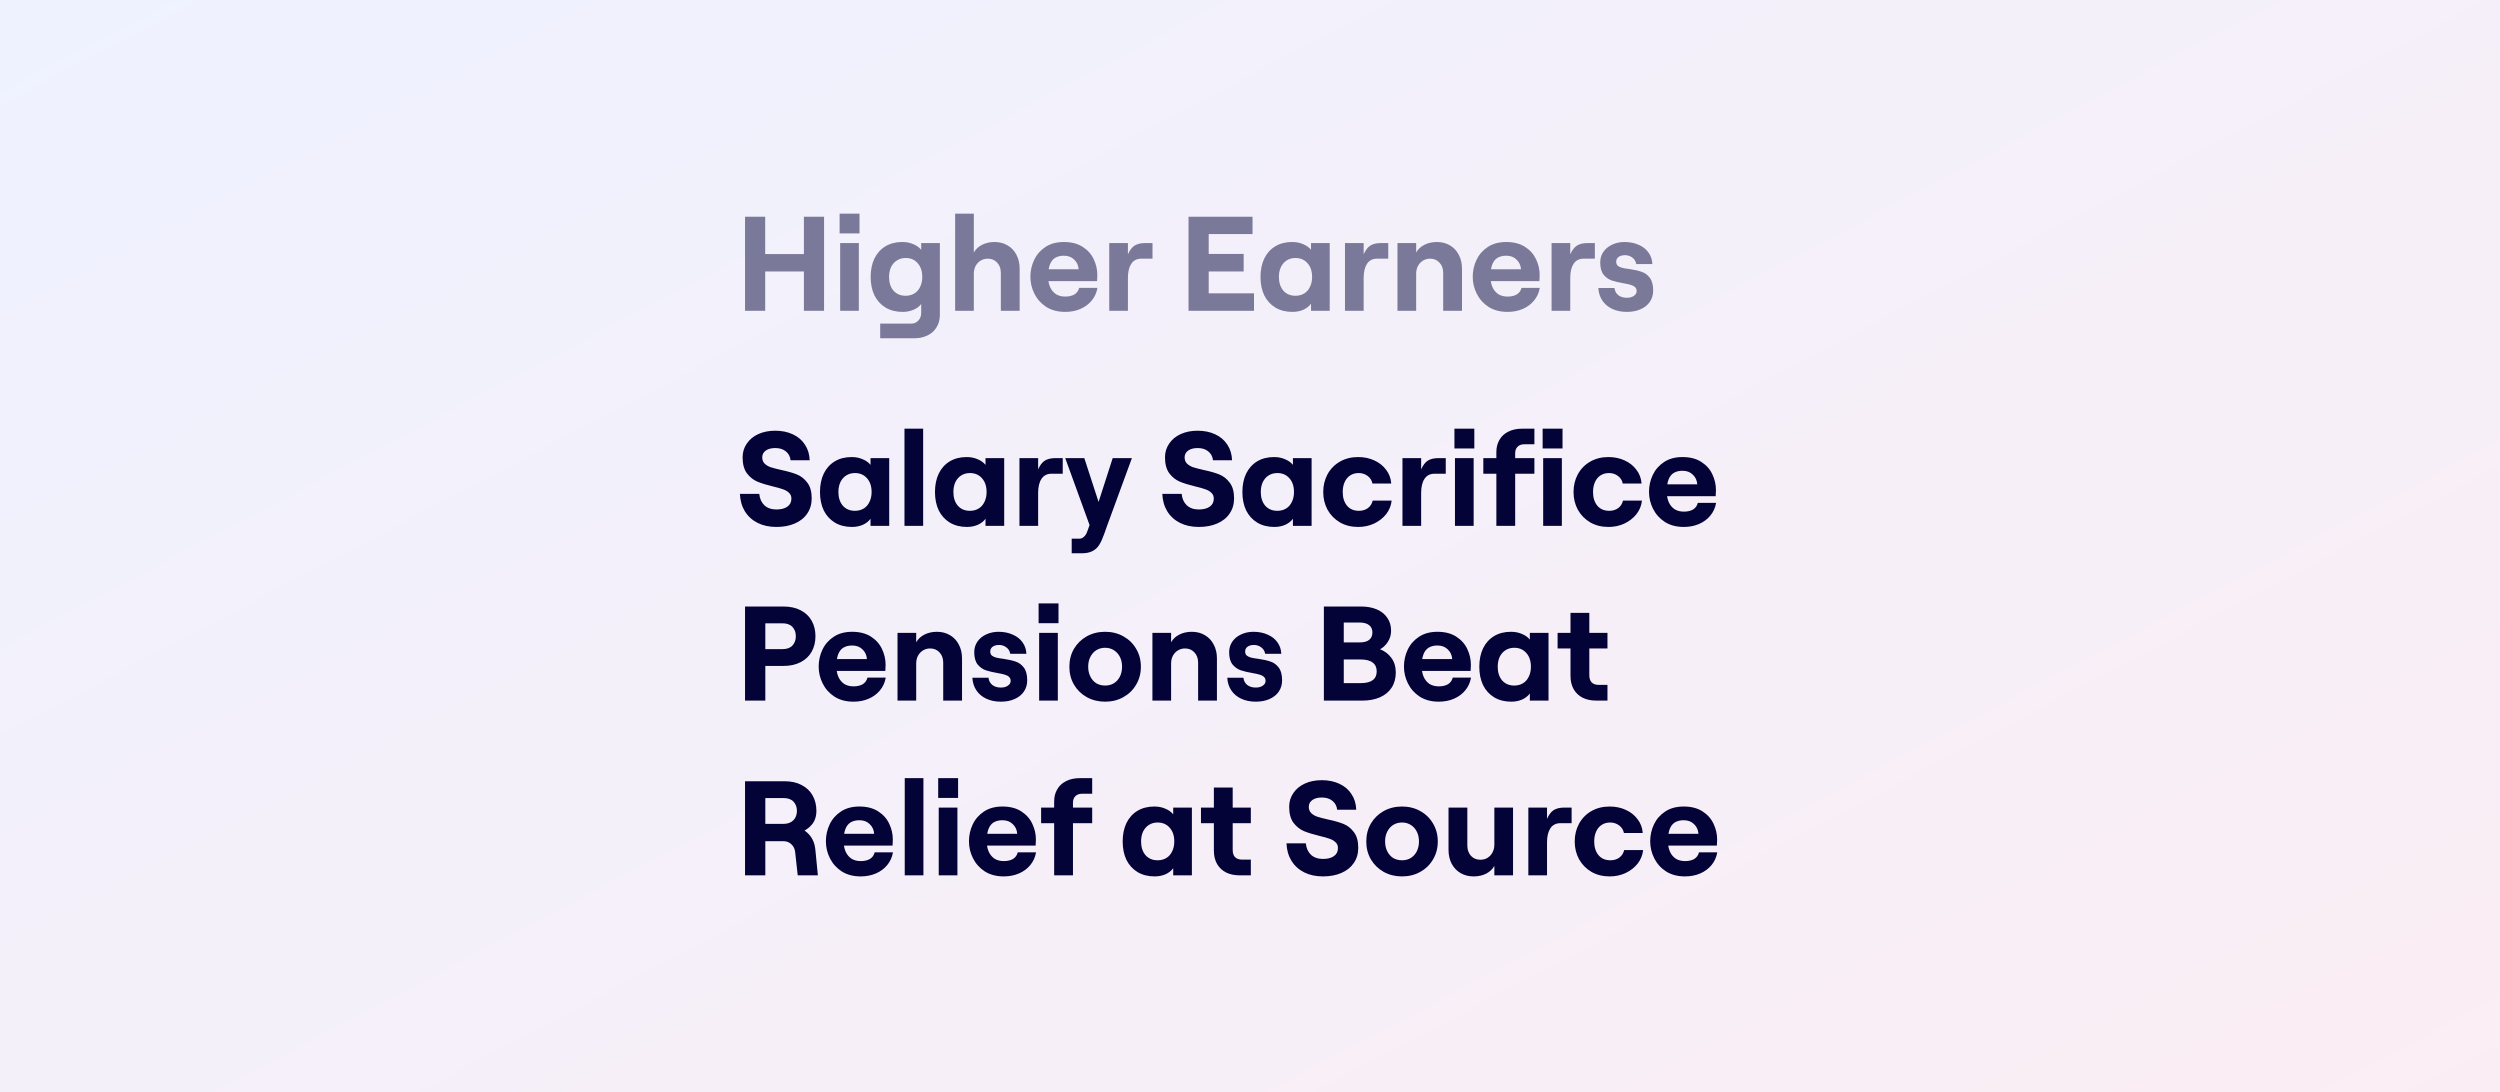 <svg xmlns="http://www.w3.org/2000/svg" fill="none" viewBox="0 0 1488 650" height="650" width="1488">
<rect x="0" y="0" width="1488" height="650" fill="#808080" stroke="none"/>
<rect fill="url(#paint0_linear_7383_1186)" height="650" width="1488"></rect>
<path fill-opacity="0.5" fill="#030338" d="M490.48 129V185H478.48V129H490.48ZM443.44 185V129H455.44V185H443.44ZM454.24 161.56V151.24H479.76V161.56H454.24ZM500.06 144.68H511.18V185H500.06V144.68ZM511.58 127.16V138.92H499.74V127.16H511.58ZM523.894 192.6H542.454C544.161 192.6 545.548 191.987 546.614 190.76C547.734 189.587 548.294 188.067 548.294 186.2V180.92C547.281 182.36 545.761 183.507 543.734 184.36C541.761 185.213 539.601 185.64 537.254 185.64C533.361 185.64 529.974 184.787 527.094 183.08C524.214 181.32 522.001 178.893 520.454 175.8C518.961 172.653 518.214 169 518.214 164.84C518.214 160.68 518.961 157.027 520.454 153.88C522.001 150.733 524.188 148.307 527.014 146.6C529.841 144.893 533.201 144.04 537.094 144.04C539.494 144.04 541.654 144.467 543.574 145.32C545.548 146.12 547.121 147.24 548.294 148.68V144.68H559.414V187.4C559.414 190.173 558.774 192.6 557.494 194.68C556.268 196.813 554.508 198.44 552.214 199.56C549.921 200.733 547.281 201.32 544.294 201.32H523.894V192.6ZM539.014 176.04C540.988 176.04 542.721 175.587 544.214 174.68C545.708 173.773 546.854 172.467 547.654 170.76C548.508 169.053 548.934 167.08 548.934 164.84C548.934 161.427 548.028 158.707 546.214 156.68C544.454 154.6 542.081 153.56 539.094 153.56C537.121 153.56 535.388 154.04 533.894 155C532.401 155.907 531.228 157.213 530.374 158.92C529.574 160.627 529.174 162.6 529.174 164.84C529.174 168.253 530.054 170.973 531.814 173C533.628 175.027 536.028 176.04 539.014 176.04ZM568.498 127.16H579.618V150.28C580.738 148.307 582.364 146.787 584.497 145.72C586.684 144.6 589.164 144.04 591.938 144.04C594.871 144.04 597.458 144.707 599.698 146.04C601.991 147.373 603.751 149.24 604.978 151.64C606.258 154.04 606.898 156.787 606.898 159.88V185H595.698V162.36C595.698 159.907 594.978 157.907 593.538 156.36C592.098 154.76 590.231 153.96 587.938 153.96C586.338 153.96 584.898 154.36 583.618 155.16C582.391 155.907 581.404 156.973 580.658 158.36C579.964 159.693 579.618 161.213 579.618 162.92V185H568.498V127.16ZM634.009 185.64C629.635 185.64 625.875 184.653 622.729 182.68C619.635 180.653 617.289 178.04 615.689 174.84C614.089 171.64 613.289 168.28 613.289 164.76C613.289 161.187 614.035 157.827 615.529 154.68C617.022 151.533 619.262 148.973 622.249 147C625.235 145.027 628.889 144.04 633.209 144.04C637.689 144.04 641.422 145 644.409 146.92C647.395 148.84 649.582 151.293 650.969 154.28C652.409 157.267 653.129 160.413 653.129 163.72C653.075 164.893 653.022 166.093 652.969 167.32H619.769V160.28H642.009C641.849 157.933 640.969 156.013 639.369 154.52C637.822 152.973 635.769 152.2 633.209 152.2C631.182 152.2 629.449 152.627 628.009 153.48C626.622 154.333 625.582 155.667 624.889 157.48C624.195 159.293 623.849 161.667 623.849 164.6C623.849 167 624.249 169.107 625.049 170.92C625.849 172.68 626.995 174.067 628.489 175.08C630.035 176.04 631.875 176.52 634.009 176.52C636.249 176.52 638.089 176.093 639.529 175.24C640.969 174.333 641.902 173.027 642.329 171.32H653.209C652.729 174.2 651.582 176.733 649.769 178.92C648.009 181.053 645.769 182.707 643.049 183.88C640.329 185.053 637.315 185.64 634.009 185.64ZM679.336 153.96C676.67 153.96 674.67 154.973 673.336 157C672.003 159.027 671.336 161.827 671.336 165.4V185H660.216V144.68H671.336V151.4C672.403 148.947 673.71 147.213 675.256 146.2C676.856 145.187 678.936 144.68 681.496 144.68H685.976V153.96H679.336ZM707.424 129H745.504V139.32H719.424V151.16H740.224V161.56H719.424V174.6H746.384V185H707.424V129ZM769.286 185.64C765.392 185.64 762.006 184.787 759.126 183.08C756.246 181.32 754.032 178.893 752.486 175.8C750.992 172.653 750.246 169 750.246 164.84C750.246 160.68 750.992 157.027 752.486 153.88C754.032 150.733 756.219 148.307 759.046 146.6C761.872 144.893 765.232 144.04 769.126 144.04C771.526 144.04 773.686 144.467 775.606 145.32C777.579 146.12 779.152 147.24 780.326 148.68V144.68H791.446V185H780.326V180.76C779.259 182.253 777.739 183.453 775.766 184.36C773.792 185.213 771.632 185.64 769.286 185.64ZM771.046 176.04C773.019 176.04 774.752 175.587 776.246 174.68C777.739 173.773 778.886 172.467 779.686 170.76C780.539 169.053 780.966 167.08 780.966 164.84C780.966 161.427 780.059 158.707 778.246 156.68C776.432 154.6 774.032 153.56 771.046 153.56C769.072 153.56 767.339 154.04 765.846 155C764.406 155.907 763.259 157.213 762.406 158.92C761.606 160.627 761.206 162.6 761.206 164.84C761.206 168.2 762.086 170.92 763.846 173C765.659 175.027 768.059 176.04 771.046 176.04ZM819.649 153.96C816.982 153.96 814.982 154.973 813.649 157C812.315 159.027 811.649 161.827 811.649 165.4V185H800.529V144.68H811.649V151.4C812.715 148.947 814.022 147.213 815.569 146.2C817.169 145.187 819.249 144.68 821.809 144.68H826.289V153.96H819.649ZM831.779 144.68H842.899V150.28C844.019 148.307 845.645 146.787 847.779 145.72C849.965 144.6 852.445 144.04 855.219 144.04C858.152 144.04 860.739 144.707 862.979 146.04C865.272 147.373 867.032 149.24 868.259 151.64C869.539 154.04 870.179 156.787 870.179 159.88V185H858.979V162.36C858.979 159.907 858.259 157.907 856.819 156.36C855.379 154.76 853.512 153.96 851.219 153.96C849.619 153.96 848.179 154.36 846.899 155.16C845.672 155.907 844.685 156.973 843.939 158.36C843.245 159.693 842.899 161.213 842.899 162.92V185H831.779V144.68ZM897.29 185.64C892.917 185.64 889.157 184.653 886.01 182.68C882.917 180.653 880.57 178.04 878.97 174.84C877.37 171.64 876.57 168.28 876.57 164.76C876.57 161.187 877.317 157.827 878.81 154.68C880.303 151.533 882.543 148.973 885.53 147C888.517 145.027 892.17 144.04 896.49 144.04C900.97 144.04 904.703 145 907.69 146.92C910.677 148.84 912.863 151.293 914.25 154.28C915.69 157.267 916.41 160.413 916.41 163.72C916.357 164.893 916.303 166.093 916.25 167.32H883.05V160.28H905.29C905.13 157.933 904.25 156.013 902.65 154.52C901.103 152.973 899.05 152.2 896.49 152.2C894.463 152.2 892.73 152.627 891.29 153.48C889.903 154.333 888.863 155.667 888.17 157.48C887.477 159.293 887.13 161.667 887.13 164.6C887.13 167 887.53 169.107 888.33 170.92C889.13 172.68 890.277 174.067 891.77 175.08C893.317 176.04 895.157 176.52 897.29 176.52C899.53 176.52 901.37 176.093 902.81 175.24C904.25 174.333 905.183 173.027 905.61 171.32H916.49C916.01 174.2 914.863 176.733 913.05 178.92C911.29 181.053 909.05 182.707 906.33 183.88C903.61 185.053 900.597 185.64 897.29 185.64ZM942.618 153.96C939.951 153.96 937.951 154.973 936.618 157C935.284 159.027 934.618 161.827 934.618 165.4V185H923.498V144.68H934.618V151.4C935.684 148.947 936.991 147.213 938.538 146.2C940.138 145.187 942.218 144.68 944.778 144.68H949.258V153.96H942.618ZM968.29 185.64C965.037 185.64 962.157 185.053 959.65 183.88C957.143 182.707 955.17 181.053 953.73 178.92C952.29 176.787 951.49 174.28 951.33 171.4H960.93C961.143 173.213 961.917 174.653 963.25 175.72C964.583 176.733 966.263 177.24 968.29 177.24C969.997 177.24 971.383 176.867 972.45 176.12C973.57 175.373 974.13 174.44 974.13 173.32C974.13 172.253 973.783 171.427 973.09 170.84C972.45 170.253 971.623 169.827 970.61 169.56C969.65 169.24 968.21 168.92 966.29 168.6C963.463 168.12 961.117 167.56 959.25 166.92C957.437 166.28 955.837 165.133 954.45 163.48C953.117 161.773 952.45 159.347 952.45 156.2C952.45 153.853 953.063 151.773 954.29 149.96C955.57 148.093 957.303 146.653 959.49 145.64C961.73 144.573 964.21 144.04 966.93 144.04C970.077 144.04 972.877 144.6 975.33 145.72C977.837 146.787 979.783 148.307 981.17 150.28C982.61 152.253 983.383 154.547 983.49 157.16H973.89C973.623 155.56 972.85 154.28 971.57 153.32C970.29 152.36 968.85 151.88 967.25 151.88C965.65 151.88 964.37 152.227 963.41 152.92C962.45 153.613 961.97 154.573 961.97 155.8C961.97 156.813 962.29 157.613 962.93 158.2C963.623 158.733 964.477 159.133 965.49 159.4C966.503 159.667 967.917 159.907 969.73 160.12C972.663 160.547 975.063 161.08 976.93 161.72C978.85 162.307 980.503 163.48 981.89 165.24C983.277 167 983.97 169.56 983.97 172.92C983.97 175.427 983.33 177.64 982.05 179.56C980.77 181.48 978.93 182.973 976.53 184.04C974.183 185.107 971.437 185.64 968.29 185.64Z"></path>
<path fill="#030338" d="M462.16 313.64C457.893 313.64 454.16 312.84 450.96 311.24C447.76 309.64 445.227 307.347 443.36 304.36C441.547 301.373 440.56 297.907 440.4 293.96H451.92C452.187 296.787 453.2 299.053 454.96 300.76C456.773 302.413 459.173 303.24 462.16 303.24C464.88 303.24 467.04 302.68 468.64 301.56C470.24 300.44 471.04 298.84 471.04 296.76C471.04 295.32 470.56 294.173 469.6 293.32C468.693 292.413 467.52 291.72 466.08 291.24C464.64 290.707 462.667 290.147 460.16 289.56C456.373 288.653 453.253 287.693 450.8 286.68C448.4 285.667 446.32 284.013 444.56 281.72C442.853 279.373 442 276.2 442 272.2C442 269.16 442.827 266.44 444.48 264.04C446.133 261.587 448.427 259.693 451.36 258.36C454.293 257.027 457.653 256.36 461.44 256.36C465.387 256.36 468.88 257.08 471.92 258.52C475.013 259.96 477.413 262.013 479.12 264.68C480.88 267.347 481.813 270.44 481.92 273.96H470.56C470.347 271.773 469.413 270.013 467.76 268.68C466.16 267.347 464.053 266.68 461.44 266.68C459.04 266.68 457.147 267.187 455.76 268.2C454.373 269.213 453.68 270.547 453.68 272.2C453.68 273.747 454.16 275 455.12 275.96C456.133 276.92 457.36 277.64 458.8 278.12C460.293 278.6 462.347 279.133 464.96 279.72C468.747 280.52 471.84 281.4 474.24 282.36C476.693 283.32 478.773 284.947 480.48 287.24C482.24 289.48 483.12 292.6 483.12 296.6C483.12 300.067 482.24 303.08 480.48 305.64C478.773 308.2 476.32 310.173 473.12 311.56C469.973 312.947 466.32 313.64 462.16 313.64ZM507.098 313.64C503.205 313.64 499.818 312.787 496.938 311.08C494.058 309.32 491.845 306.893 490.298 303.8C488.805 300.653 488.058 297 488.058 292.84C488.058 288.68 488.805 285.027 490.298 281.88C491.845 278.733 494.031 276.307 496.858 274.6C499.685 272.893 503.045 272.04 506.938 272.04C509.338 272.04 511.498 272.467 513.418 273.32C515.391 274.12 516.965 275.24 518.138 276.68V272.68H529.258V313H518.138V308.76C517.071 310.253 515.551 311.453 513.578 312.36C511.605 313.213 509.445 313.64 507.098 313.64ZM508.858 304.04C510.831 304.04 512.565 303.587 514.058 302.68C515.551 301.773 516.698 300.467 517.498 298.76C518.351 297.053 518.778 295.08 518.778 292.84C518.778 289.427 517.871 286.707 516.058 284.68C514.245 282.6 511.845 281.56 508.858 281.56C506.885 281.56 505.151 282.04 503.658 283C502.218 283.907 501.071 285.213 500.218 286.92C499.418 288.627 499.018 290.6 499.018 292.84C499.018 296.2 499.898 298.92 501.658 301C503.471 303.027 505.871 304.04 508.858 304.04ZM538.341 255.16H549.461V313H538.341V255.16ZM575.536 313.64C571.642 313.64 568.256 312.787 565.376 311.08C562.496 309.32 560.282 306.893 558.736 303.8C557.242 300.653 556.496 297 556.496 292.84C556.496 288.68 557.242 285.027 558.736 281.88C560.282 278.733 562.469 276.307 565.296 274.6C568.122 272.893 571.482 272.04 575.376 272.04C577.776 272.04 579.936 272.467 581.856 273.32C583.829 274.12 585.402 275.24 586.576 276.68V272.68H597.696V313H586.576V308.76C585.509 310.253 583.989 311.453 582.016 312.36C580.042 313.213 577.882 313.64 575.536 313.64ZM577.296 304.04C579.269 304.04 581.002 303.587 582.496 302.68C583.989 301.773 585.136 300.467 585.936 298.76C586.789 297.053 587.216 295.08 587.216 292.84C587.216 289.427 586.309 286.707 584.496 284.68C582.682 282.6 580.282 281.56 577.296 281.56C575.322 281.56 573.589 282.04 572.096 283C570.656 283.907 569.509 285.213 568.656 286.92C567.856 288.627 567.456 290.6 567.456 292.84C567.456 296.2 568.336 298.92 570.096 301C571.909 303.027 574.309 304.04 577.296 304.04ZM625.899 281.96C623.232 281.96 621.232 282.973 619.899 285C618.565 287.027 617.899 289.827 617.899 293.4V313H606.779V272.68H617.899V279.4C618.965 276.947 620.272 275.213 621.819 274.2C623.419 273.187 625.499 272.68 628.059 272.68H632.539V281.96H625.899ZM637.869 320.6H642.589C643.495 320.6 644.322 320.253 645.069 319.56C645.869 318.92 646.535 317.907 647.069 316.52L648.509 312.52L634.029 272.68H645.389L653.869 298.76L662.269 272.68H673.709L659.069 312.6L657.229 317.8C656.269 320.52 655.282 322.68 654.269 324.28C653.255 325.933 651.895 327.187 650.189 328.04C648.535 328.893 646.402 329.32 643.789 329.32H637.869V320.6ZM713.566 313.64C709.3 313.64 705.566 312.84 702.366 311.24C699.166 309.64 696.633 307.347 694.766 304.36C692.953 301.373 691.966 297.907 691.806 293.96H703.326C703.593 296.787 704.606 299.053 706.366 300.76C708.18 302.413 710.58 303.24 713.566 303.24C716.286 303.24 718.446 302.68 720.046 301.56C721.646 300.44 722.446 298.84 722.446 296.76C722.446 295.32 721.966 294.173 721.006 293.32C720.1 292.413 718.926 291.72 717.486 291.24C716.046 290.707 714.073 290.147 711.566 289.56C707.78 288.653 704.66 287.693 702.206 286.68C699.806 285.667 697.726 284.013 695.966 281.72C694.26 279.373 693.406 276.2 693.406 272.2C693.406 269.16 694.233 266.44 695.886 264.04C697.54 261.587 699.833 259.693 702.766 258.36C705.7 257.027 709.06 256.36 712.846 256.36C716.793 256.36 720.286 257.08 723.326 258.52C726.42 259.96 728.82 262.013 730.526 264.68C732.286 267.347 733.22 270.44 733.326 273.96H721.966C721.753 271.773 720.82 270.013 719.166 268.68C717.566 267.347 715.46 266.68 712.846 266.68C710.446 266.68 708.553 267.187 707.166 268.2C705.78 269.213 705.086 270.547 705.086 272.2C705.086 273.747 705.566 275 706.526 275.96C707.54 276.92 708.766 277.64 710.206 278.12C711.7 278.6 713.753 279.133 716.366 279.72C720.153 280.52 723.246 281.4 725.646 282.36C728.1 283.32 730.18 284.947 731.886 287.24C733.646 289.48 734.526 292.6 734.526 296.6C734.526 300.067 733.646 303.08 731.886 305.64C730.18 308.2 727.726 310.173 724.526 311.56C721.38 312.947 717.726 313.64 713.566 313.64ZM758.504 313.64C754.611 313.64 751.224 312.787 748.344 311.08C745.464 309.32 743.251 306.893 741.704 303.8C740.211 300.653 739.464 297 739.464 292.84C739.464 288.68 740.211 285.027 741.704 281.88C743.251 278.733 745.438 276.307 748.264 274.6C751.091 272.893 754.451 272.04 758.344 272.04C760.744 272.04 762.904 272.467 764.824 273.32C766.798 274.12 768.371 275.24 769.544 276.68V272.68H780.664V313H769.544V308.76C768.478 310.253 766.958 311.453 764.984 312.36C763.011 313.213 760.851 313.64 758.504 313.64ZM760.264 304.04C762.238 304.04 763.971 303.587 765.464 302.68C766.958 301.773 768.104 300.467 768.904 298.76C769.758 297.053 770.184 295.08 770.184 292.84C770.184 289.427 769.278 286.707 767.464 284.68C765.651 282.6 763.251 281.56 760.264 281.56C758.291 281.56 756.558 282.04 755.064 283C753.624 283.907 752.478 285.213 751.624 286.92C750.824 288.627 750.424 290.6 750.424 292.84C750.424 296.2 751.304 298.92 753.064 301C754.878 303.027 757.278 304.04 760.264 304.04ZM808.388 313.64C804.281 313.64 800.654 312.733 797.508 310.92C794.361 309.053 791.908 306.547 790.148 303.4C788.441 300.253 787.588 296.733 787.588 292.84C787.588 288.947 788.441 285.427 790.148 282.28C791.908 279.08 794.361 276.573 797.508 274.76C800.654 272.947 804.281 272.04 808.388 272.04C811.908 272.04 815.108 272.707 817.988 274.04C820.921 275.373 823.268 277.24 825.028 279.64C826.841 281.987 827.854 284.707 828.068 287.8H816.868C816.548 285.987 815.614 284.493 814.068 283.32C812.521 282.147 810.734 281.56 808.707 281.56C806.734 281.56 805.028 282.04 803.588 283C802.148 283.96 801.054 285.293 800.308 287C799.561 288.707 799.188 290.653 799.188 292.84C799.188 296.2 800.041 298.92 801.748 301C803.454 303.027 805.828 304.04 808.868 304.04C810.894 304.04 812.654 303.507 814.148 302.44C815.641 301.32 816.601 299.827 817.028 297.96H828.308C827.988 300.947 826.894 303.64 825.028 306.04C823.161 308.387 820.761 310.253 817.828 311.64C814.948 312.973 811.801 313.64 808.388 313.64ZM853.868 281.96C851.201 281.96 849.201 282.973 847.868 285C846.534 287.027 845.868 289.827 845.868 293.4V313H834.748V272.68H845.868V279.4C846.934 276.947 848.241 275.213 849.788 274.2C851.388 273.187 853.468 272.68 856.028 272.68H860.508V281.96H853.868ZM865.998 272.68H877.118V313H865.998V272.68ZM877.518 255.16V266.92H865.678V255.16H877.518ZM890.632 281.96H882.872V272.68H890.632V269.08C890.632 266.307 891.245 263.88 892.472 261.8C893.699 259.667 895.459 258.04 897.752 256.92C900.045 255.747 902.712 255.16 905.752 255.16H913.272V264.44H907.192C905.539 264.44 904.232 264.92 903.272 265.88C902.312 266.84 901.832 268.12 901.832 269.72V272.68H913.272V281.96H901.832V313H890.632V281.96ZM918.498 272.68H929.618V313H918.498V272.68ZM930.018 255.16V266.92H918.178V255.16H930.018ZM957.372 313.64C953.265 313.64 949.639 312.733 946.492 310.92C943.345 309.053 940.892 306.547 939.132 303.4C937.425 300.253 936.572 296.733 936.572 292.84C936.572 288.947 937.425 285.427 939.132 282.28C940.892 279.08 943.345 276.573 946.492 274.76C949.639 272.947 953.265 272.04 957.372 272.04C960.892 272.04 964.092 272.707 966.972 274.04C969.905 275.373 972.252 277.24 974.012 279.64C975.825 281.987 976.839 284.707 977.052 287.8H965.852C965.532 285.987 964.599 284.493 963.052 283.32C961.505 282.147 959.719 281.56 957.692 281.56C955.719 281.56 954.012 282.04 952.572 283C951.132 283.96 950.039 285.293 949.292 287C948.545 288.707 948.172 290.653 948.172 292.84C948.172 296.2 949.025 298.92 950.732 301C952.439 303.027 954.812 304.04 957.852 304.04C959.879 304.04 961.639 303.507 963.132 302.44C964.625 301.32 965.585 299.827 966.012 297.96H977.292C976.972 300.947 975.879 303.64 974.012 306.04C972.145 308.387 969.745 310.253 966.812 311.64C963.932 312.973 960.785 313.64 957.372 313.64ZM1002.21 313.64C997.839 313.64 994.079 312.653 990.932 310.68C987.839 308.653 985.492 306.04 983.892 302.84C982.292 299.64 981.492 296.28 981.492 292.76C981.492 289.187 982.239 285.827 983.732 282.68C985.225 279.533 987.465 276.973 990.452 275C993.439 273.027 997.092 272.04 1001.41 272.04C1005.89 272.04 1009.63 273 1012.61 274.92C1015.6 276.84 1017.79 279.293 1019.17 282.28C1020.61 285.267 1021.33 288.413 1021.33 291.72C1021.28 292.893 1021.23 294.093 1021.17 295.32H987.972V288.28H1010.21C1010.05 285.933 1009.17 284.013 1007.57 282.52C1006.03 280.973 1003.97 280.2 1001.41 280.2C999.385 280.2 997.652 280.627 996.212 281.48C994.825 282.333 993.785 283.667 993.092 285.48C992.399 287.293 992.052 289.667 992.052 292.6C992.052 295 992.452 297.107 993.252 298.92C994.052 300.68 995.199 302.067 996.692 303.08C998.239 304.04 1000.08 304.52 1002.21 304.52C1004.45 304.52 1006.29 304.093 1007.73 303.24C1009.17 302.333 1010.11 301.027 1010.53 299.32H1021.41C1020.93 302.2 1019.79 304.733 1017.97 306.92C1016.21 309.053 1013.97 310.707 1011.25 311.88C1008.53 313.053 1005.52 313.64 1002.21 313.64ZM443.44 361H466.4C470.293 361 473.68 361.747 476.56 363.24C479.44 364.733 481.627 366.813 483.12 369.48C484.613 372.147 485.36 375.213 485.36 378.68C485.36 382.093 484.613 385.16 483.12 387.88C481.627 390.547 479.44 392.627 476.56 394.12C473.68 395.613 470.293 396.36 466.4 396.36H455.52V417H443.44V361ZM465.76 386.36C468.373 386.36 470.347 385.64 471.68 384.2C473.013 382.76 473.68 380.92 473.68 378.68C473.68 376.44 473.013 374.6 471.68 373.16C470.347 371.72 468.373 371 465.76 371H455.52V386.36H465.76ZM507.993 417.64C503.62 417.64 499.86 416.653 496.713 414.68C493.62 412.653 491.273 410.04 489.673 406.84C488.073 403.64 487.273 400.28 487.273 396.76C487.273 393.187 488.02 389.827 489.513 386.68C491.006 383.533 493.246 380.973 496.233 379C499.22 377.027 502.873 376.04 507.193 376.04C511.673 376.04 515.406 377 518.393 378.92C521.38 380.84 523.566 383.293 524.953 386.28C526.393 389.267 527.113 392.413 527.113 395.72C527.06 396.893 527.006 398.093 526.953 399.32H493.753V392.28H515.993C515.833 389.933 514.953 388.013 513.353 386.52C511.806 384.973 509.753 384.2 507.193 384.2C505.166 384.2 503.433 384.627 501.993 385.48C500.606 386.333 499.566 387.667 498.873 389.48C498.18 391.293 497.833 393.667 497.833 396.6C497.833 399 498.233 401.107 499.033 402.92C499.833 404.68 500.98 406.067 502.473 407.08C504.02 408.04 505.86 408.52 507.993 408.52C510.233 408.52 512.073 408.093 513.513 407.24C514.953 406.333 515.886 405.027 516.313 403.32H527.193C526.713 406.2 525.566 408.733 523.753 410.92C521.993 413.053 519.753 414.707 517.033 415.88C514.313 417.053 511.3 417.64 507.993 417.64ZM534.201 376.68H545.321V382.28C546.441 380.307 548.067 378.787 550.201 377.72C552.387 376.6 554.867 376.04 557.641 376.04C560.574 376.04 563.161 376.707 565.401 378.04C567.694 379.373 569.454 381.24 570.681 383.64C571.961 386.04 572.601 388.787 572.601 391.88V417H561.401V394.36C561.401 391.907 560.681 389.907 559.241 388.36C557.801 386.76 555.934 385.96 553.641 385.96C552.041 385.96 550.601 386.36 549.321 387.16C548.094 387.907 547.107 388.973 546.361 390.36C545.667 391.693 545.321 393.213 545.321 394.92V417H534.201V376.68ZM595.712 417.64C592.459 417.64 589.579 417.053 587.072 415.88C584.565 414.707 582.592 413.053 581.152 410.92C579.712 408.787 578.912 406.28 578.752 403.4H588.352C588.565 405.213 589.339 406.653 590.672 407.72C592.005 408.733 593.685 409.24 595.712 409.24C597.419 409.24 598.805 408.867 599.872 408.12C600.992 407.373 601.552 406.44 601.552 405.32C601.552 404.253 601.205 403.427 600.512 402.84C599.872 402.253 599.045 401.827 598.032 401.56C597.072 401.24 595.632 400.92 593.712 400.6C590.885 400.12 588.539 399.56 586.672 398.92C584.859 398.28 583.259 397.133 581.872 395.48C580.539 393.773 579.872 391.347 579.872 388.2C579.872 385.853 580.485 383.773 581.712 381.96C582.992 380.093 584.725 378.653 586.912 377.64C589.152 376.573 591.632 376.04 594.352 376.04C597.499 376.04 600.299 376.6 602.752 377.72C605.259 378.787 607.205 380.307 608.592 382.28C610.032 384.253 610.805 386.547 610.912 389.16H601.312C601.045 387.56 600.272 386.28 598.992 385.32C597.712 384.36 596.272 383.88 594.672 383.88C593.072 383.88 591.792 384.227 590.832 384.92C589.872 385.613 589.392 386.573 589.392 387.8C589.392 388.813 589.712 389.613 590.352 390.2C591.045 390.733 591.899 391.133 592.912 391.4C593.925 391.667 595.339 391.907 597.152 392.12C600.085 392.547 602.485 393.08 604.352 393.72C606.272 394.307 607.925 395.48 609.312 397.24C610.699 399 611.392 401.56 611.392 404.92C611.392 407.427 610.752 409.64 609.472 411.56C608.192 413.48 606.352 414.973 603.952 416.04C601.605 417.107 598.859 417.64 595.712 417.64ZM618.498 376.68H629.618V417H618.498V376.68ZM630.018 359.16V370.92H618.178V359.16H630.018ZM657.772 417.64C653.719 417.64 650.065 416.733 646.812 414.92C643.612 413.107 641.079 410.627 639.212 407.48C637.399 404.333 636.492 400.787 636.492 396.84C636.492 392.893 637.399 389.347 639.212 386.2C641.079 383.053 643.612 380.573 646.812 378.76C650.065 376.947 653.719 376.04 657.772 376.04C661.825 376.04 665.452 376.947 668.652 378.76C671.905 380.573 674.439 383.053 676.252 386.2C678.119 389.347 679.052 392.893 679.052 396.84C679.052 400.787 678.119 404.333 676.252 407.48C674.439 410.627 671.905 413.107 668.652 414.92C665.452 416.733 661.825 417.64 657.772 417.64ZM657.772 408.04C659.745 408.04 661.479 407.587 662.972 406.68C664.519 405.72 665.719 404.387 666.572 402.68C667.425 400.973 667.852 399.027 667.852 396.84C667.852 394.6 667.425 392.653 666.572 391C665.719 389.293 664.519 387.96 662.972 387C661.479 386.04 659.745 385.56 657.772 385.56C655.799 385.56 654.039 386.04 652.492 387C650.999 387.96 649.825 389.293 648.972 391C648.119 392.653 647.692 394.6 647.692 396.84C647.692 399.027 648.119 400.973 648.972 402.68C649.825 404.387 650.999 405.72 652.492 406.68C654.039 407.587 655.799 408.04 657.772 408.04ZM685.919 376.68H697.039V382.28C698.159 380.307 699.786 378.787 701.919 377.72C704.106 376.6 706.586 376.04 709.359 376.04C712.293 376.04 714.879 376.707 717.119 378.04C719.413 379.373 721.173 381.24 722.399 383.64C723.679 386.04 724.319 388.787 724.319 391.88V417H713.119V394.36C713.119 391.907 712.399 389.907 710.959 388.36C709.519 386.76 707.653 385.96 705.359 385.96C703.759 385.96 702.319 386.36 701.039 387.16C699.813 387.907 698.826 388.973 698.079 390.36C697.386 391.693 697.039 393.213 697.039 394.92V417H685.919V376.68ZM747.431 417.64C744.177 417.64 741.297 417.053 738.791 415.88C736.284 414.707 734.311 413.053 732.871 410.92C731.431 408.787 730.631 406.28 730.471 403.4H740.071C740.284 405.213 741.057 406.653 742.391 407.72C743.724 408.733 745.404 409.24 747.431 409.24C749.137 409.24 750.524 408.867 751.591 408.12C752.711 407.373 753.271 406.44 753.271 405.32C753.271 404.253 752.924 403.427 752.231 402.84C751.591 402.253 750.764 401.827 749.751 401.56C748.791 401.24 747.351 400.92 745.431 400.6C742.604 400.12 740.257 399.56 738.391 398.92C736.577 398.28 734.977 397.133 733.591 395.48C732.257 393.773 731.591 391.347 731.591 388.2C731.591 385.853 732.204 383.773 733.431 381.96C734.711 380.093 736.444 378.653 738.631 377.64C740.871 376.573 743.351 376.04 746.071 376.04C749.217 376.04 752.017 376.6 754.471 377.72C756.977 378.787 758.924 380.307 760.311 382.28C761.751 384.253 762.524 386.547 762.631 389.16H753.031C752.764 387.56 751.991 386.28 750.711 385.32C749.431 384.36 747.991 383.88 746.391 383.88C744.791 383.88 743.511 384.227 742.551 384.92C741.591 385.613 741.111 386.573 741.111 387.8C741.111 388.813 741.431 389.613 742.071 390.2C742.764 390.733 743.617 391.133 744.631 391.4C745.644 391.667 747.057 391.907 748.871 392.12C751.804 392.547 754.204 393.08 756.071 393.72C757.991 394.307 759.644 395.48 761.031 397.24C762.417 399 763.111 401.56 763.111 404.92C763.111 407.427 762.471 409.64 761.191 411.56C759.911 413.48 758.071 414.973 755.671 416.04C753.324 417.107 750.577 417.64 747.431 417.64ZM787.971 361H810.211C813.678 361 816.745 361.56 819.411 362.68C822.078 363.8 824.158 365.453 825.651 367.64C827.198 369.773 827.971 372.36 827.971 375.4C827.971 377.853 827.331 380.067 826.051 382.04C824.771 384.013 823.225 385.48 821.411 386.44C824.185 387.507 826.425 389.213 828.131 391.56C829.891 393.907 830.771 396.813 830.771 400.28C830.771 403.747 829.945 406.76 828.291 409.32C826.638 411.827 824.291 413.747 821.251 415.08C818.265 416.36 814.798 417 810.851 417H787.971V361ZM809.811 406.6C813.065 406.6 815.465 406.013 817.011 404.84C818.611 403.667 819.411 401.933 819.411 399.64C819.411 397.293 818.611 395.533 817.011 394.36C815.465 393.133 813.065 392.52 809.811 392.52H799.811V406.6H809.811ZM809.331 382.36C811.838 382.36 813.705 381.853 814.931 380.84C816.211 379.827 816.851 378.36 816.851 376.44C816.851 374.573 816.211 373.133 814.931 372.12C813.651 371.053 811.705 370.52 809.091 370.52H799.811V382.36H809.331ZM856.353 417.64C851.979 417.64 848.219 416.653 845.072 414.68C841.979 412.653 839.633 410.04 838.033 406.84C836.433 403.64 835.633 400.28 835.633 396.76C835.633 393.187 836.379 389.827 837.873 386.68C839.366 383.533 841.606 380.973 844.593 379C847.579 377.027 851.233 376.04 855.553 376.04C860.033 376.04 863.766 377 866.753 378.92C869.739 380.84 871.926 383.293 873.312 386.28C874.753 389.267 875.473 392.413 875.473 395.72C875.419 396.893 875.366 398.093 875.313 399.32H842.113V392.28H864.353C864.193 389.933 863.313 388.013 861.713 386.52C860.166 384.973 858.113 384.2 855.553 384.2C853.526 384.2 851.793 384.627 850.353 385.48C848.966 386.333 847.926 387.667 847.233 389.48C846.539 391.293 846.193 393.667 846.193 396.6C846.193 399 846.593 401.107 847.393 402.92C848.193 404.68 849.339 406.067 850.833 407.08C852.379 408.04 854.219 408.52 856.353 408.52C858.593 408.52 860.433 408.093 861.873 407.24C863.313 406.333 864.246 405.027 864.673 403.32H875.552C875.073 406.2 873.926 408.733 872.113 410.92C870.353 413.053 868.113 414.707 865.393 415.88C862.673 417.053 859.659 417.64 856.353 417.64ZM899.52 417.64C895.627 417.64 892.24 416.787 889.36 415.08C886.48 413.32 884.267 410.893 882.72 407.8C881.227 404.653 880.48 401 880.48 396.84C880.48 392.68 881.227 389.027 882.72 385.88C884.267 382.733 886.453 380.307 889.28 378.6C892.107 376.893 895.467 376.04 899.36 376.04C901.76 376.04 903.92 376.467 905.84 377.32C907.813 378.12 909.387 379.24 910.56 380.68V376.68H921.68V417H910.56V412.76C909.493 414.253 907.973 415.453 906 416.36C904.027 417.213 901.867 417.64 899.52 417.64ZM901.28 408.04C903.253 408.04 904.987 407.587 906.48 406.68C907.973 405.773 909.12 404.467 909.92 402.76C910.773 401.053 911.2 399.08 911.2 396.84C911.2 393.427 910.293 390.707 908.48 388.68C906.667 386.6 904.267 385.56 901.28 385.56C899.307 385.56 897.573 386.04 896.08 387C894.64 387.907 893.493 389.213 892.64 390.92C891.84 392.627 891.44 394.6 891.44 396.84C891.44 400.2 892.32 402.92 894.08 405C895.893 407.027 898.293 408.04 901.28 408.04ZM945.963 364.76V376.68H956.763V385.96H945.963V401.88C945.963 403.8 946.443 405.24 947.403 406.2C948.363 407.16 949.75 407.64 951.563 407.64H956.763V417H950.123C947.03 417 944.336 416.44 942.043 415.32C939.75 414.147 937.963 412.467 936.683 410.28C935.403 408.04 934.763 405.4 934.763 402.36V385.96H927.083V376.68H934.763V364.76H945.963ZM443.44 465H467.04C470.933 465 474.293 465.747 477.12 467.24C480 468.733 482.187 470.813 483.68 473.48C485.173 476.147 485.92 479.187 485.92 482.6C485.92 485.96 484.987 488.733 483.12 490.92C481.307 493.107 478.8 494.707 475.6 495.72C472.453 496.68 468.8 497.16 464.64 497.16H455.52V521H443.44V465ZM466.32 490.36C468.08 490.36 469.547 490.013 470.72 489.32C471.947 488.627 472.853 487.693 473.44 486.52C474.027 485.347 474.32 484.04 474.32 482.6C474.32 480.413 473.653 478.6 472.32 477.16C470.987 475.72 468.987 475 466.32 475H455.52V490.36H466.32ZM453.52 491.64H469.2C473.733 491.64 477.44 492.92 480.32 495.48C483.2 497.987 484.853 501.347 485.28 505.56L486.8 521H474.8L473.28 507.16C473.067 505.24 472.32 503.693 471.04 502.52C469.76 501.293 468.213 500.68 466.4 500.68H453.52V491.64ZM512.29 521.64C507.917 521.64 504.157 520.653 501.01 518.68C497.917 516.653 495.57 514.04 493.97 510.84C492.37 507.64 491.57 504.28 491.57 500.76C491.57 497.187 492.317 493.827 493.81 490.68C495.303 487.533 497.543 484.973 500.53 483C503.517 481.027 507.17 480.04 511.49 480.04C515.97 480.04 519.703 481 522.69 482.92C525.677 484.84 527.863 487.293 529.25 490.28C530.69 493.267 531.41 496.413 531.41 499.72C531.357 500.893 531.303 502.093 531.25 503.32H498.05V496.28H520.29C520.13 493.933 519.25 492.013 517.65 490.52C516.103 488.973 514.05 488.2 511.49 488.2C509.463 488.2 507.73 488.627 506.29 489.48C504.903 490.333 503.863 491.667 503.17 493.48C502.477 495.293 502.13 497.667 502.13 500.6C502.13 503 502.53 505.107 503.33 506.92C504.13 508.68 505.277 510.067 506.77 511.08C508.317 512.04 510.157 512.52 512.29 512.52C514.53 512.52 516.37 512.093 517.81 511.24C519.25 510.333 520.183 509.027 520.61 507.32H531.49C531.01 510.2 529.863 512.733 528.05 514.92C526.29 517.053 524.05 518.707 521.33 519.88C518.61 521.053 515.597 521.64 512.29 521.64ZM538.498 463.16H549.618V521H538.498V463.16ZM558.732 480.68H569.852V521H558.732V480.68ZM570.252 463.16V474.92H558.412V463.16H570.252ZM597.446 521.64C593.073 521.64 589.313 520.653 586.166 518.68C583.073 516.653 580.726 514.04 579.126 510.84C577.526 507.64 576.726 504.28 576.726 500.76C576.726 497.187 577.473 493.827 578.966 490.68C580.46 487.533 582.7 484.973 585.686 483C588.673 481.027 592.326 480.04 596.646 480.04C601.126 480.04 604.86 481 607.846 482.92C610.833 484.84 613.02 487.293 614.406 490.28C615.846 493.267 616.566 496.413 616.566 499.72C616.513 500.893 616.46 502.093 616.406 503.32H583.206V496.28H605.446C605.286 493.933 604.406 492.013 602.806 490.52C601.26 488.973 599.206 488.2 596.646 488.2C594.62 488.2 592.886 488.627 591.446 489.48C590.06 490.333 589.02 491.667 588.326 493.48C587.633 495.293 587.286 497.667 587.286 500.6C587.286 503 587.686 505.107 588.486 506.92C589.286 508.68 590.433 510.067 591.926 511.08C593.473 512.04 595.313 512.52 597.446 512.52C599.686 512.52 601.526 512.093 602.966 511.24C604.406 510.333 605.34 509.027 605.766 507.32H616.646C616.166 510.2 615.02 512.733 613.206 514.92C611.446 517.053 609.206 518.707 606.486 519.88C603.766 521.053 600.753 521.64 597.446 521.64ZM627.429 489.96H619.669V480.68H627.429V477.08C627.429 474.307 628.042 471.88 629.269 469.8C630.495 467.667 632.255 466.04 634.549 464.92C636.842 463.747 639.509 463.16 642.549 463.16H650.069V472.44H643.989C642.335 472.44 641.029 472.92 640.069 473.88C639.109 474.84 638.629 476.12 638.629 477.72V480.68H650.069V489.96H638.629V521H627.429V489.96ZM687.254 521.64C683.361 521.64 679.974 520.787 677.094 519.08C674.214 517.32 672.001 514.893 670.454 511.8C668.961 508.653 668.214 505 668.214 500.84C668.214 496.68 668.961 493.027 670.454 489.88C672.001 486.733 674.188 484.307 677.014 482.6C679.841 480.893 683.201 480.04 687.094 480.04C689.494 480.04 691.654 480.467 693.574 481.32C695.548 482.12 697.121 483.24 698.294 484.68V480.68H709.414V521H698.294V516.76C697.228 518.253 695.708 519.453 693.734 520.36C691.761 521.213 689.601 521.64 687.254 521.64ZM689.014 512.04C690.988 512.04 692.721 511.587 694.214 510.68C695.708 509.773 696.854 508.467 697.654 506.76C698.508 505.053 698.934 503.08 698.934 500.84C698.934 497.427 698.028 494.707 696.214 492.68C694.401 490.6 692.001 489.56 689.014 489.56C687.041 489.56 685.308 490.04 683.814 491C682.374 491.907 681.228 493.213 680.374 494.92C679.574 496.627 679.174 498.6 679.174 500.84C679.174 504.2 680.054 506.92 681.814 509C683.628 511.027 686.028 512.04 689.014 512.04ZM733.698 468.76V480.68H744.498V489.96H733.698V505.88C733.698 507.8 734.178 509.24 735.138 510.2C736.098 511.16 737.484 511.64 739.298 511.64H744.498V521H737.858C734.764 521 732.071 520.44 729.778 519.32C727.484 518.147 725.698 516.467 724.418 514.28C723.138 512.04 722.498 509.4 722.498 506.36V489.96H714.818V480.68H722.498V468.76H733.698ZM787.473 521.64C783.206 521.64 779.473 520.84 776.273 519.24C773.073 517.64 770.539 515.347 768.673 512.36C766.859 509.373 765.873 505.907 765.713 501.96H777.233C777.499 504.787 778.513 507.053 780.273 508.76C782.086 510.413 784.486 511.24 787.473 511.24C790.193 511.24 792.353 510.68 793.953 509.56C795.553 508.44 796.353 506.84 796.353 504.76C796.353 503.32 795.873 502.173 794.913 501.32C794.006 500.413 792.833 499.72 791.393 499.24C789.953 498.707 787.979 498.147 785.473 497.56C781.686 496.653 778.566 495.693 776.113 494.68C773.713 493.667 771.633 492.013 769.873 489.72C768.166 487.373 767.313 484.2 767.313 480.2C767.313 477.16 768.139 474.44 769.793 472.04C771.446 469.587 773.739 467.693 776.673 466.36C779.606 465.027 782.966 464.36 786.753 464.36C790.699 464.36 794.193 465.08 797.233 466.52C800.326 467.96 802.726 470.013 804.432 472.68C806.193 475.347 807.126 478.44 807.233 481.96H795.873C795.659 479.773 794.726 478.013 793.073 476.68C791.473 475.347 789.366 474.68 786.753 474.68C784.353 474.68 782.459 475.187 781.073 476.2C779.686 477.213 778.993 478.547 778.993 480.2C778.993 481.747 779.473 483 780.433 483.96C781.446 484.92 782.673 485.64 784.113 486.12C785.606 486.6 787.659 487.133 790.273 487.72C794.059 488.52 797.153 489.4 799.553 490.36C802.006 491.32 804.086 492.947 805.793 495.24C807.553 497.48 808.433 500.6 808.433 504.6C808.433 508.067 807.553 511.08 805.793 513.64C804.086 516.2 801.633 518.173 798.433 519.56C795.286 520.947 791.633 521.64 787.473 521.64ZM834.491 521.64C830.437 521.64 826.784 520.733 823.531 518.92C820.331 517.107 817.797 514.627 815.931 511.48C814.117 508.333 813.211 504.787 813.211 500.84C813.211 496.893 814.117 493.347 815.931 490.2C817.797 487.053 820.331 484.573 823.531 482.76C826.784 480.947 830.437 480.04 834.491 480.04C838.544 480.04 842.171 480.947 845.371 482.76C848.624 484.573 851.157 487.053 852.971 490.2C854.837 493.347 855.771 496.893 855.771 500.84C855.771 504.787 854.837 508.333 852.971 511.48C851.157 514.627 848.624 517.107 845.371 518.92C842.171 520.733 838.544 521.64 834.491 521.64ZM834.491 512.04C836.464 512.04 838.197 511.587 839.691 510.68C841.237 509.72 842.437 508.387 843.291 506.68C844.144 504.973 844.571 503.027 844.571 500.84C844.571 498.6 844.144 496.653 843.291 495C842.437 493.293 841.237 491.96 839.691 491C838.197 490.04 836.464 489.56 834.491 489.56C832.517 489.56 830.757 490.04 829.211 491C827.717 491.96 826.544 493.293 825.691 495C824.837 496.653 824.411 498.6 824.411 500.84C824.411 503.027 824.837 504.973 825.691 506.68C826.544 508.387 827.717 509.72 829.211 510.68C830.757 511.587 832.517 512.04 834.491 512.04ZM900.558 521H889.438V515.4C888.318 517.373 886.665 518.92 884.478 520.04C882.345 521.107 879.891 521.64 877.118 521.64C874.185 521.64 871.571 520.973 869.278 519.64C867.038 518.307 865.278 516.44 863.998 514.04C862.771 511.64 862.158 508.893 862.158 505.8V480.68H873.358V503.32C873.358 505.773 874.078 507.8 875.518 509.4C876.958 510.947 878.825 511.72 881.118 511.72C882.718 511.72 884.131 511.347 885.358 510.6C886.638 509.8 887.625 508.733 888.318 507.4C889.065 506.013 889.438 504.467 889.438 502.76V480.68H900.558V521ZM928.789 489.96C926.123 489.96 924.123 490.973 922.789 493C921.456 495.027 920.789 497.827 920.789 501.4V521H909.669V480.68H920.789V487.4C921.856 484.947 923.163 483.213 924.709 482.2C926.309 481.187 928.389 480.68 930.949 480.68H935.429V489.96H928.789ZM958.075 521.64C953.968 521.64 950.342 520.733 947.195 518.92C944.048 517.053 941.595 514.547 939.835 511.4C938.128 508.253 937.275 504.733 937.275 500.84C937.275 496.947 938.128 493.427 939.835 490.28C941.595 487.08 944.048 484.573 947.195 482.76C950.342 480.947 953.968 480.04 958.075 480.04C961.595 480.04 964.795 480.707 967.675 482.04C970.608 483.373 972.955 485.24 974.715 487.64C976.528 489.987 977.542 492.707 977.755 495.8H966.555C966.235 493.987 965.302 492.493 963.755 491.32C962.208 490.147 960.422 489.56 958.395 489.56C956.422 489.56 954.715 490.04 953.275 491C951.835 491.96 950.742 493.293 949.995 495C949.248 496.707 948.875 498.653 948.875 500.84C948.875 504.2 949.728 506.92 951.435 509C953.142 511.027 955.515 512.04 958.555 512.04C960.582 512.04 962.342 511.507 963.835 510.44C965.328 509.32 966.288 507.827 966.715 505.96H977.995C977.675 508.947 976.582 511.64 974.715 514.04C972.848 516.387 970.448 518.253 967.515 519.64C964.635 520.973 961.488 521.64 958.075 521.64ZM1002.92 521.64C998.542 521.64 994.782 520.653 991.635 518.68C988.542 516.653 986.195 514.04 984.595 510.84C982.995 507.64 982.195 504.28 982.195 500.76C982.195 497.187 982.942 493.827 984.435 490.68C985.928 487.533 988.168 484.973 991.155 483C994.142 481.027 997.795 480.04 1002.12 480.04C1006.6 480.04 1010.33 481 1013.32 482.92C1016.3 484.84 1018.49 487.293 1019.88 490.28C1021.32 493.267 1022.04 496.413 1022.04 499.72C1021.98 500.893 1021.93 502.093 1021.88 503.32H988.675V496.28H1010.92C1010.76 493.933 1009.88 492.013 1008.28 490.52C1006.73 488.973 1004.68 488.2 1002.12 488.2C1000.09 488.2 998.355 488.627 996.915 489.48C995.528 490.333 994.488 491.667 993.795 493.48C993.102 495.293 992.755 497.667 992.755 500.6C992.755 503 993.155 505.107 993.955 506.92C994.755 508.68 995.902 510.067 997.395 511.08C998.942 512.04 1000.78 512.52 1002.92 512.52C1005.16 512.52 1007 512.093 1008.44 511.24C1009.88 510.333 1010.81 509.027 1011.24 507.32H1022.11C1021.64 510.2 1020.49 512.733 1018.68 514.92C1016.92 517.053 1014.68 518.707 1011.96 519.88C1009.24 521.053 1006.22 521.64 1002.92 521.64Z"></path>
<defs>
<linearGradient gradientUnits="userSpaceOnUse" y2="1466.27" x2="774.357" y1="0" x1="0" id="paint0_linear_7383_1186">
<stop stop-color="#EEF2FF"></stop>
<stop stop-color="#FFECF0" offset="1"></stop>
</linearGradient>
</defs>
</svg>
